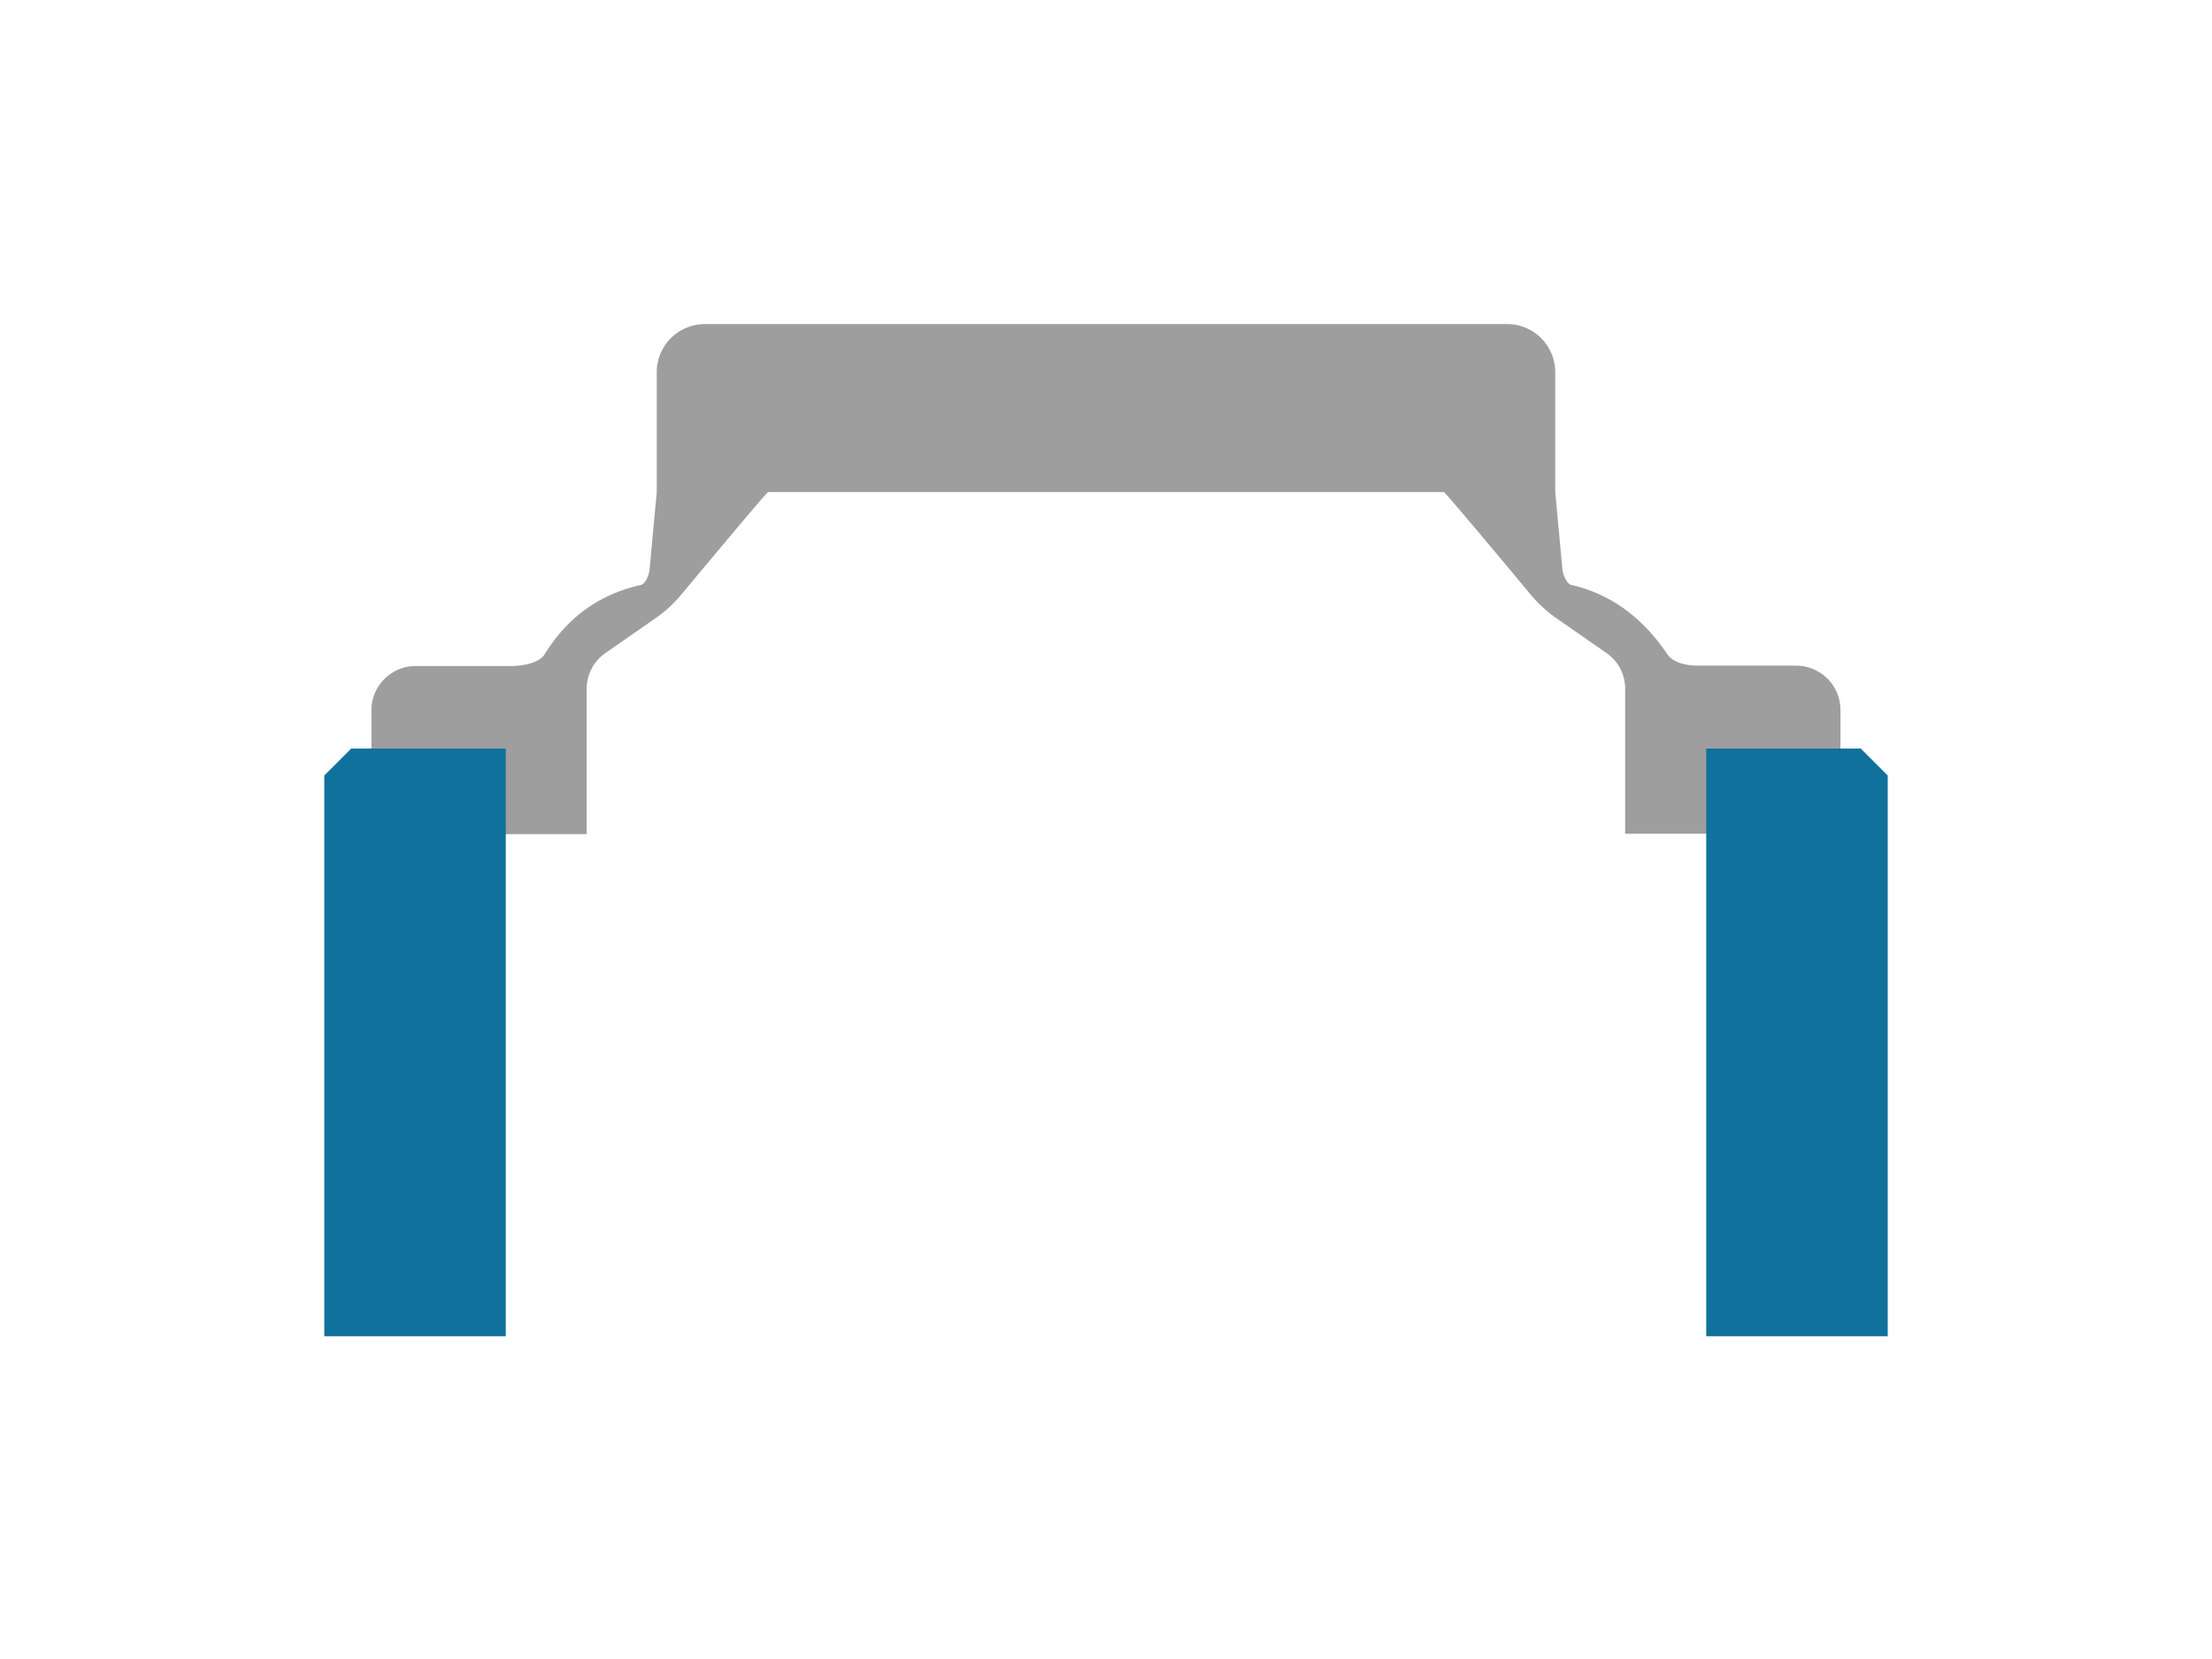 <svg id="Warstwa_1" data-name="Warstwa 1" xmlns="http://www.w3.org/2000/svg" viewBox="0 0 800 600"><defs><style>.cls-1{fill:#9e9e9e;}.cls-2{fill:#10729c;stroke:#10729c;stroke-miterlimit:10;}</style></defs><path class="cls-1" d="M603.28,237c-9-13.48-20.57-22.14-34.95-25.44-1.54-.27-3.06-3.46-3.27-5.76L562.48,178V134.6a17.4,17.4,0,0,0-17.39-17.39H254.91a17.4,17.4,0,0,0-17.39,17.39V178l-2.58,27.82c-.21,2.3-1.54,5.45-3.27,5.76-16.34,3.71-27.28,12.91-34.95,25.44-2,2.7-7.59,3.86-11.84,3.86H150.33a16,16,0,0,0-16,16v44.8h77.85V249A15.68,15.68,0,0,1,219,236.16L237,223.65a47.17,47.17,0,0,0,9.35-8.55c9.24-11.09,31-37.14,31.42-37.14H522.21c.42,0,22.18,26,31.42,37.14a47.17,47.17,0,0,0,9.35,8.55l18,12.51A15.68,15.68,0,0,1,587.77,249v52.55h77.85v-44.8a16,16,0,0,0-16-16H615.12C610.86,240.84,605.79,240.05,603.28,237Z"/><polygon class="cls-2" points="127.25 271.21 182.42 271.21 182.42 482.79 117.78 482.79 117.78 280.68 127.25 271.21"/><polygon class="cls-2" points="672.75 271.21 617.58 271.21 617.58 482.79 682.22 482.79 682.22 280.68 672.75 271.21"/></svg>